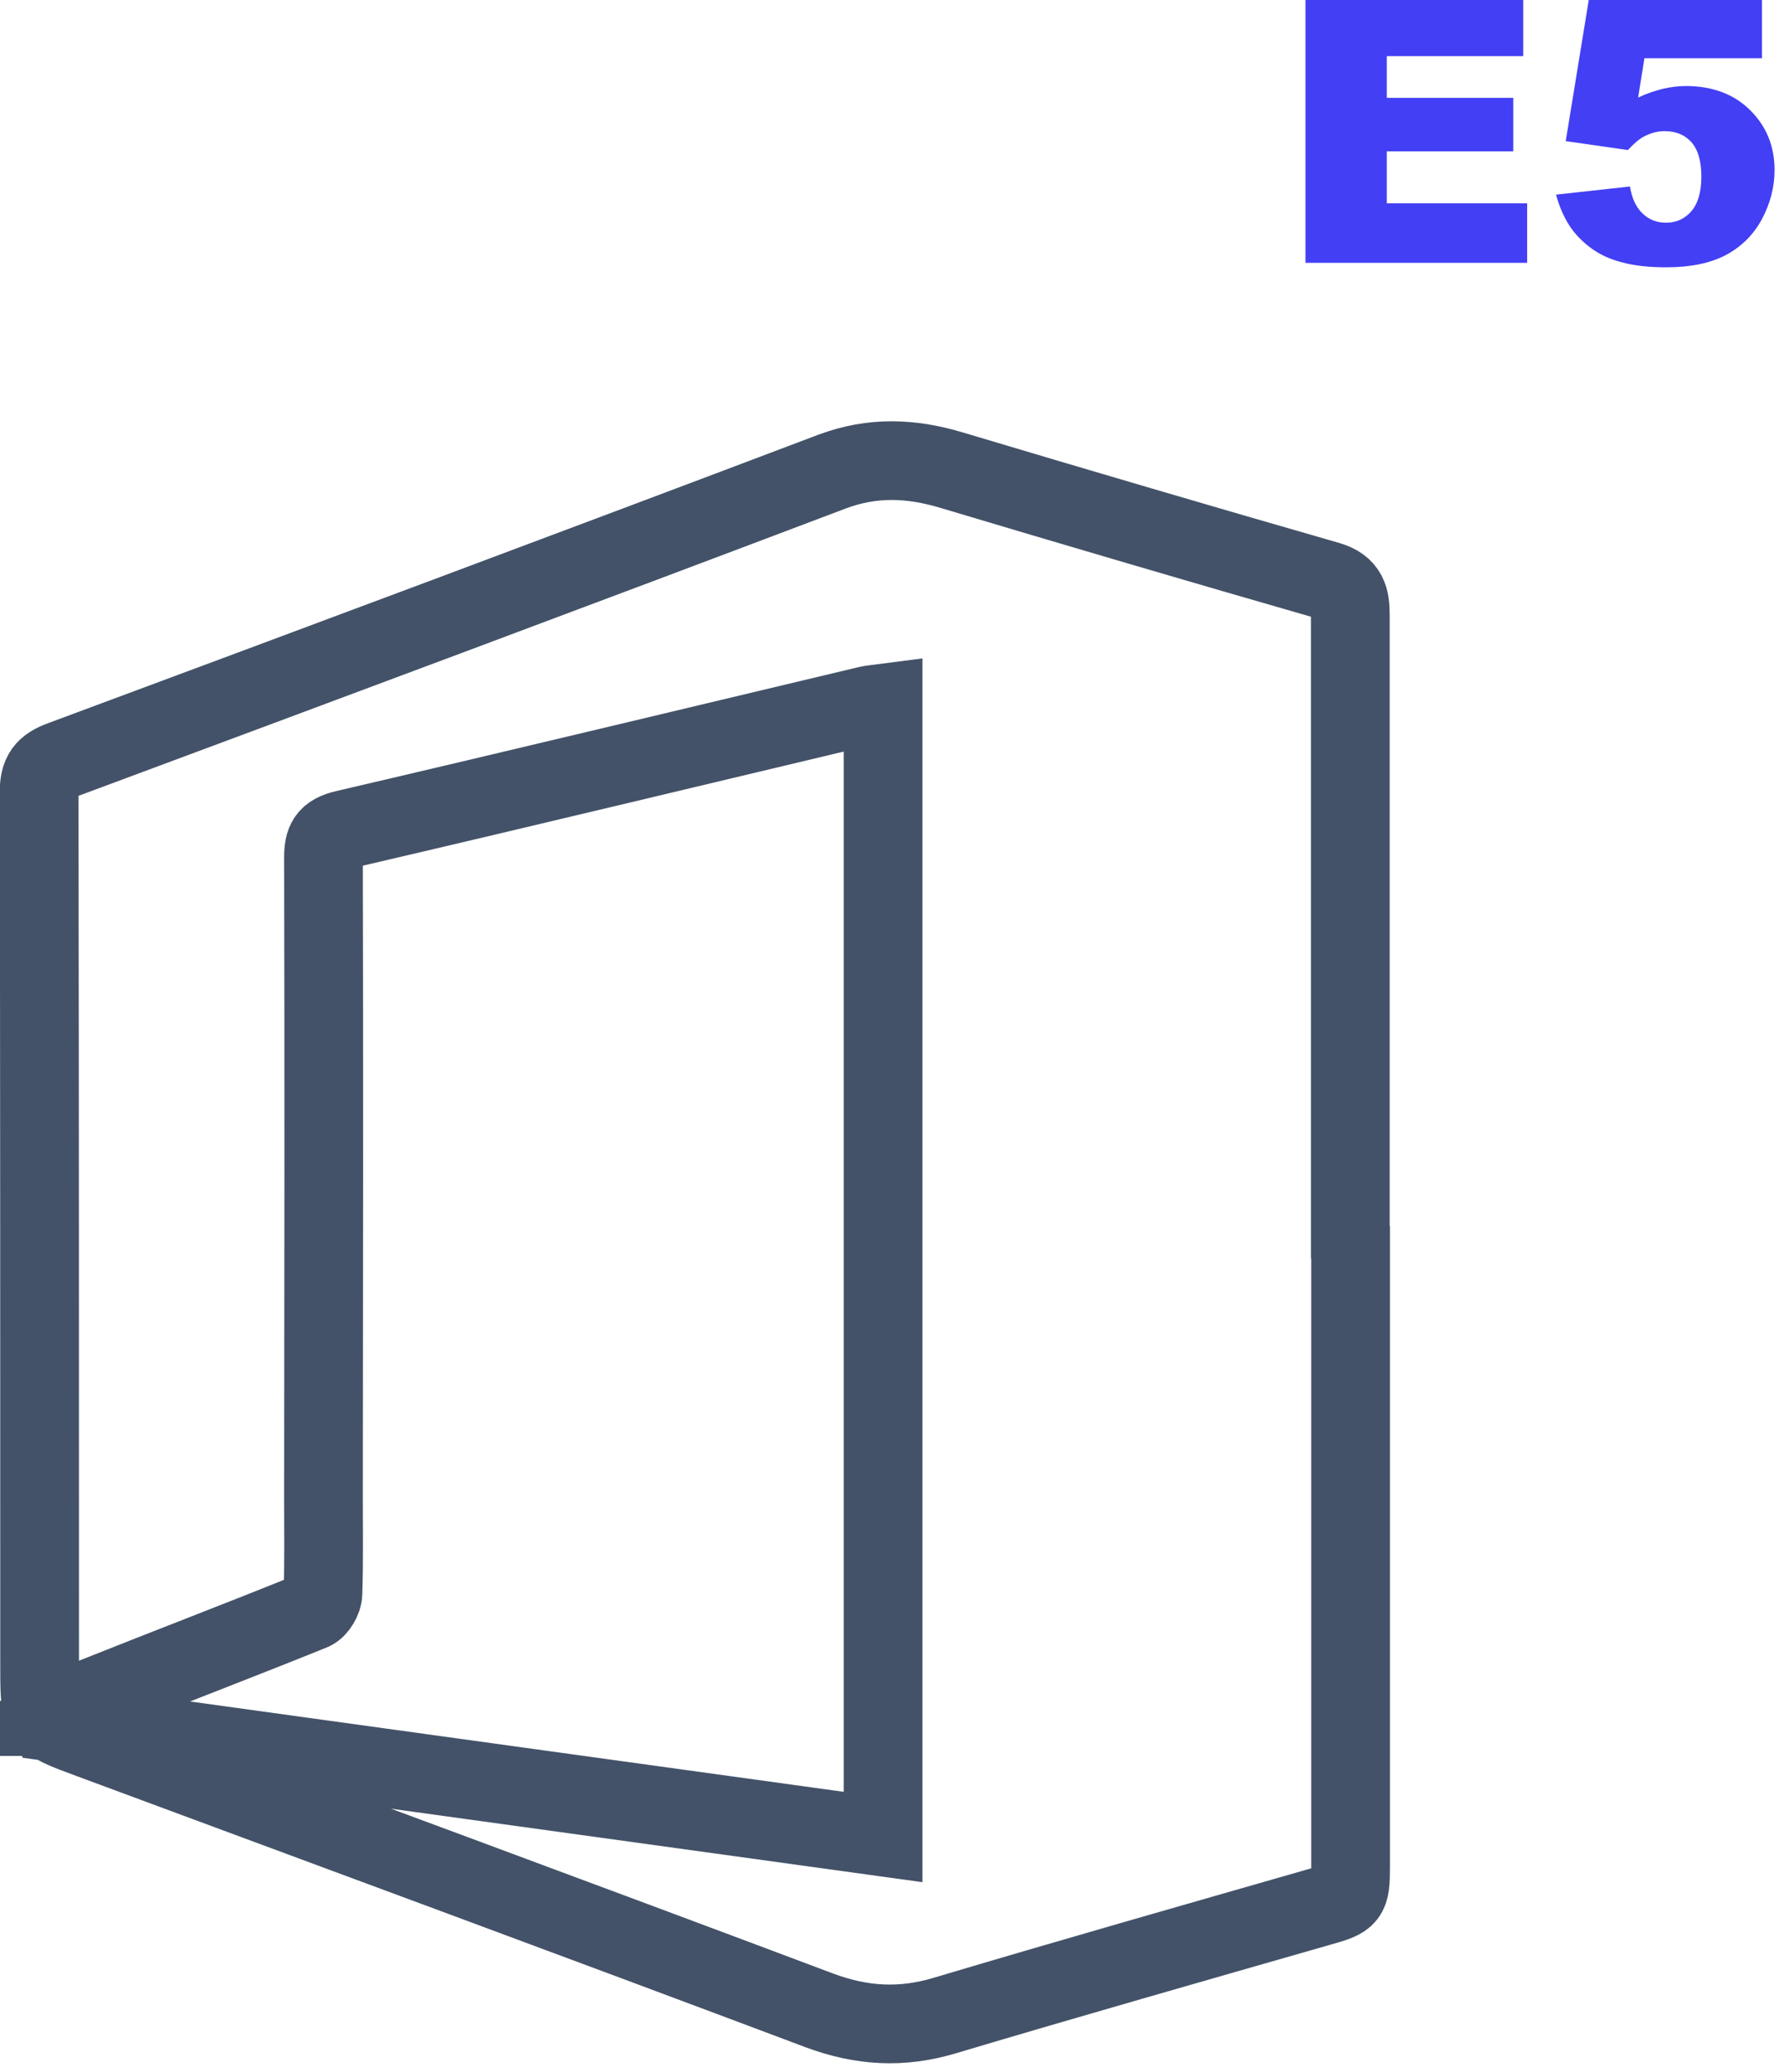<svg xmlns="http://www.w3.org/2000/svg" width="68" height="79" viewBox="0 0 68 79" fill="none"><g clip-path="url(#clip0_666_648)"><path d="M51.48 47.36C51.48 55.3 51.48 63.24 51.48 71.18C51.48 72.33 51.42 72.38 50.31 72.69C45.54 74.06 40.76 75.42 36 76.84C34.36 77.33 32.84 77.24 31.23 76.64C21.98 73.16 12.71 69.74 3.44 66.3C1.52 65.59 1.51 65.61 1.51 63.53C1.51 52.42 1.51 41.32 1.49 30.21C1.49 29.5 1.7 29.21 2.37 28.97C12.16 25.33 21.94 21.68 31.71 17.98C33.26 17.4 34.72 17.46 36.26 17.92C41.04 19.35 45.83 20.76 50.63 22.14C51.38 22.36 51.47 22.81 51.47 23.45C51.47 31.42 51.47 39.38 51.47 47.35L51.48 47.36ZM2.15 65.44C2.17 65.52 2.19 65.6 2.2 65.68C12.66 67.13 23.12 68.57 33.66 70.03V26.81C33.43 26.84 33.25 26.85 33.08 26.89C26.44 28.47 19.8 30.07 13.15 31.62C12.47 31.78 12.33 32.06 12.33 32.7C12.35 40.85 12.34 48.99 12.33 57.14C12.33 58.34 12.35 59.54 12.31 60.74C12.31 60.97 12.1 61.33 11.9 61.41C9.16 62.52 6.4 63.57 3.65 64.67C3.12 64.88 2.63 65.18 2.13 65.44H2.15Z" stroke="#435268" stroke-width="3" stroke-miterlimit="10"></path><path d="M49.76 0H58.06V2.14H52.86V3.73H57.68V5.77H52.86V7.75H58.21V10.02H49.76V0Z" fill="#433FF4"></path><path d="M60.55 0H67.16V2.22H62.68L62.44 3.72C62.75 3.57 63.06 3.47 63.36 3.39C63.66 3.32 63.96 3.28 64.26 3.28C65.26 3.28 66.08 3.58 66.7 4.19C67.32 4.8 67.64 5.56 67.64 6.48C67.64 7.13 67.48 7.75 67.16 8.35C66.84 8.95 66.38 9.4 65.79 9.72C65.2 10.03 64.45 10.19 63.52 10.19C62.86 10.19 62.29 10.13 61.82 10C61.35 9.88 60.95 9.69 60.62 9.44C60.29 9.19 60.02 8.91 59.82 8.6C59.62 8.29 59.44 7.89 59.31 7.42L62.13 7.11C62.2 7.56 62.36 7.9 62.61 8.14C62.86 8.38 63.16 8.49 63.51 8.49C63.9 8.49 64.22 8.34 64.47 8.05C64.72 7.76 64.85 7.32 64.85 6.73C64.85 6.14 64.72 5.7 64.47 5.42C64.22 5.14 63.88 5 63.45 5C63.18 5 62.92 5.07 62.67 5.2C62.48 5.3 62.28 5.47 62.05 5.72L59.68 5.38L60.56 -0.01L60.55 0Z" fill="#433FF4"></path></g><defs><clipPath id="clip0_666_648"><rect width="67.64" height="78.66" fill="white"></rect></clipPath></defs></svg>